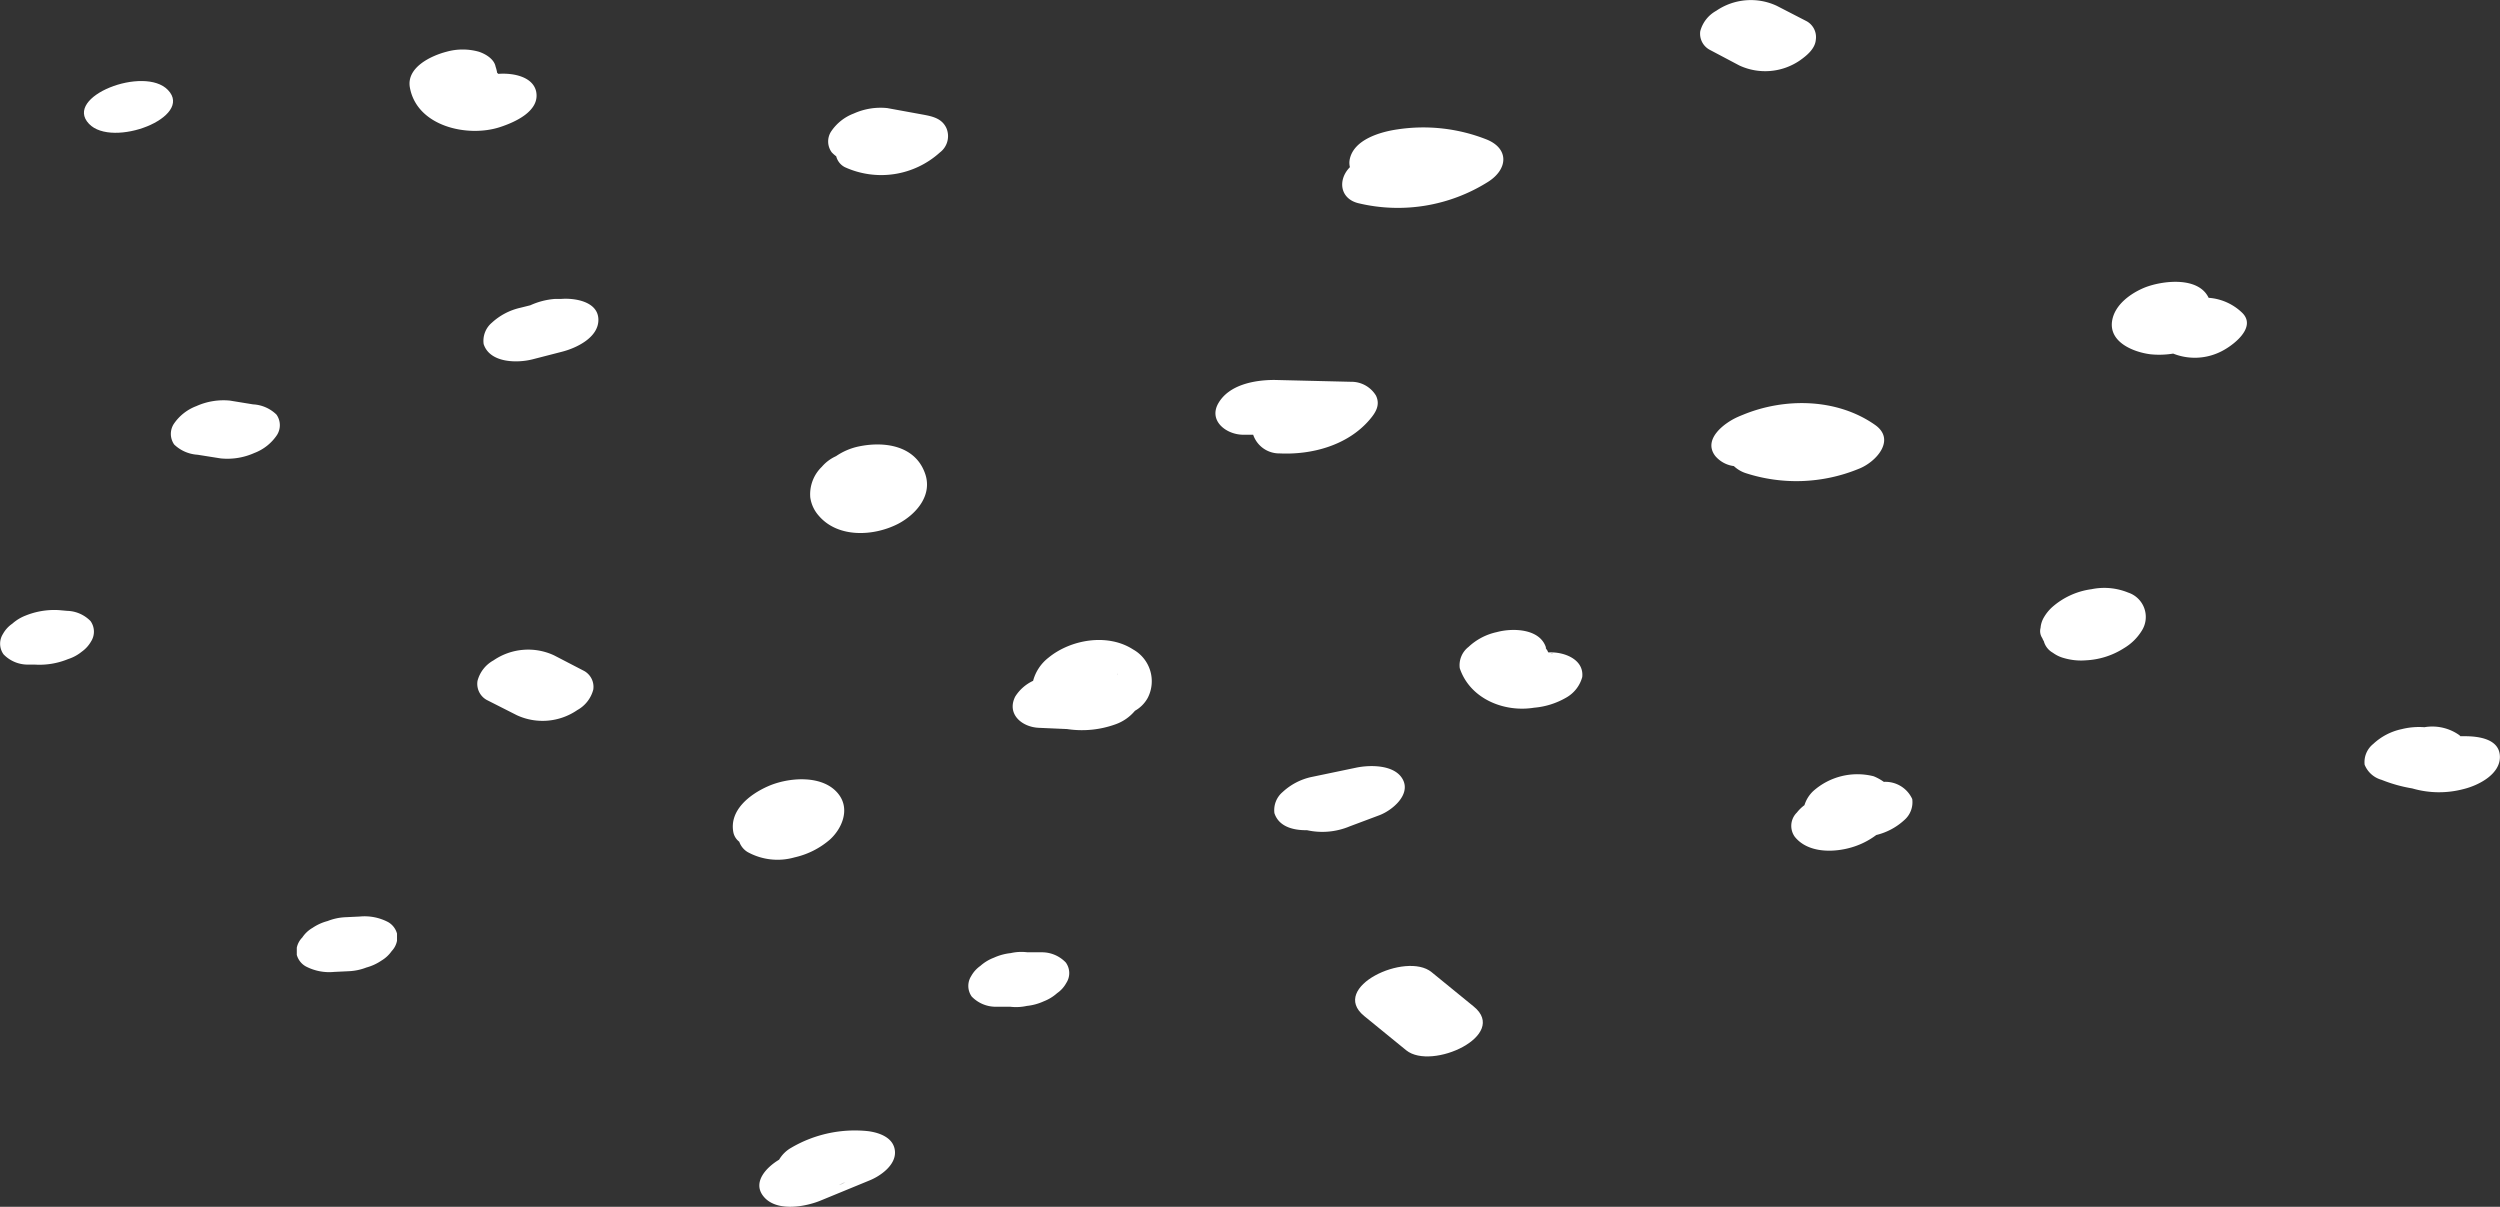 <svg xmlns="http://www.w3.org/2000/svg" width="244.7" height="118.12" viewBox="0 0 244.7 118.12"><rect x="0" y="0" width="244.7" height="118.12" fill="#333333" stroke="none"/><defs><style>.cls-1{fill:#fff;}</style></defs><title>deco9</title><g id="レイヤー_2" data-name="レイヤー 2"><g id="レイヤー_1-2" data-name="レイヤー 1"><path class="cls-1" d="M167.88,44.62a2.85,2.85,0,0,0,1.83,1,3.11,3.11,0,0,0,1.1.67,16.07,16.07,0,0,0,11.12-.4c1.69-.65,3.68-2.84,1.6-4.3-3.7-2.6-8.8-2.69-12.91-1q-.28.11-.57.24C168.75,41.42,166.66,43,167.88,44.62Z"/><path class="cls-1" d="M125.25,44.38c3.17.15,6.65-.79,8.79-3.28.62-.72,1.08-1.46.64-2.38a2.81,2.81,0,0,0-2.45-1.35l-7.49-.18c-1.93,0-4.45.45-5.5,2.3-.94,1.67.72,3,2.34,3.06l1.08,0A2.69,2.69,0,0,0,125.25,44.38Z"/><path class="cls-1" d="M132.13,16.36c-1.21,1.23-1,3.11.87,3.54a16.56,16.56,0,0,0,12.65-2.1c1.95-1.23,2.08-3.24-.12-4.14a16.87,16.87,0,0,0-8.72-1c-1.69.24-4.36,1-4.71,3A1.72,1.72,0,0,0,132.13,16.36Z"/><path class="cls-1" d="M81.41,14.91a3.16,3.16,0,0,0,.44.39,1.64,1.64,0,0,0,.84,1.06A8.56,8.56,0,0,0,92,14.92a2,2,0,0,0,.63-2.39c-.47-1-1.47-1.16-2.44-1.34l-3.34-.61a6.38,6.38,0,0,0-3.28.53,4.64,4.64,0,0,0-2.22,1.76A1.79,1.79,0,0,0,81.41,14.91Zm7.42-3h0L89,12Z"/><path class="cls-1" d="M80.44,45.69a3.74,3.74,0,0,0-1.13,3,3.41,3.41,0,0,0,.84,1.8c1.9,2.21,5.43,2,7.8.76,1.76-.94,3.4-2.83,2.56-5-1-2.67-4-3.08-6.51-2.54a6.18,6.18,0,0,0-2.17.94A4,4,0,0,0,80.44,45.69Zm7.17,1.62ZM84.42,48.9c.16,0,.32,0,.46-.06A3.4,3.4,0,0,1,84.42,48.9Zm3.13-1.53,0,0c-.06.08-.16.21-.32.39A4.78,4.78,0,0,0,87.55,47.37Z"/><path class="cls-1" d="M124.74,79.59c.43,1.33,1.85,1.69,3.19,1.67a6.94,6.94,0,0,0,4.19-.38L135,79.8c1.28-.48,3.08-2,2.32-3.48s-3.19-1.48-4.63-1.17l-4.36.91a6,6,0,0,0-2.78,1.46A2.32,2.32,0,0,0,124.74,79.59Z"/><path class="cls-1" d="M176.62,78.81a3.87,3.87,0,0,0-.74.72,1.83,1.83,0,0,0-.21,2.37c1.19,1.49,3.44,1.56,5.15,1.15a7.56,7.56,0,0,0,2.83-1.32,6.18,6.18,0,0,0,2.73-1.45,2.31,2.31,0,0,0,.79-2.07,2.88,2.88,0,0,0-2.78-1.68,4.89,4.89,0,0,0-1-.55,6.49,6.49,0,0,0-5.91,1.45A3.18,3.18,0,0,0,176.62,78.81Z"/><path class="cls-1" d="M142.88,65.4c1,3,4.34,4.35,7.28,3.87a7.52,7.52,0,0,0,3.16-1,3.3,3.3,0,0,0,1.55-2c.19-1.75-1.81-2.5-3.31-2.41l-.06-.06,0-.06-.19-.28a.81.81,0,0,1,0-.11c-.61-1.83-3.25-1.9-4.8-1.48a5.84,5.84,0,0,0-2.77,1.45A2.27,2.27,0,0,0,142.88,65.4ZM151,63.91h0Zm.63,0,.06,0-.07,0h0Zm0,0h0l-.06,0Zm.13,0,0,0a.55.55,0,0,1,.26.09Z"/><path class="cls-1" d="M231.45,74.85a2.51,2.51,0,0,0,1.66,1.48,14.24,14.24,0,0,0,3,.84,9.36,9.36,0,0,0,5,.07c1.45-.35,3.61-1.43,3.58-3.18s-2.1-2-3.46-2c-.11,0-.25,0-.37,0s-.15-.11,0,0h0a4.56,4.56,0,0,0-3.56-.88,7,7,0,0,0-2.23.19,5.83,5.83,0,0,0-2.78,1.45A2.28,2.28,0,0,0,231.45,74.85ZM241.24,72h0Zm-.39,0h0Z"/><path class="cls-1" d="M210.51,34.68a8.47,8.47,0,0,0,2.2-.07,5.72,5.72,0,0,0,4.62-.17c1.09-.51,3.61-2.33,2.16-3.8a5.26,5.26,0,0,0-3.31-1.49c-1-2.12-4.54-1.69-6.27-1-1.38.57-2.94,1.69-3.18,3.28C206.42,33.53,208.88,34.48,210.51,34.68Zm2.71-.14.18,0-.17,0Z"/><path class="cls-1" d="M167.32,4.86l2.93,1.55a6,6,0,0,0,5.93-.5c.65-.46,1.47-1.12,1.55-2a1.78,1.78,0,0,0-.89-1.83L173.91.57a6,6,0,0,0-5.93.49,3.22,3.22,0,0,0-1.56,2A1.79,1.79,0,0,0,167.32,4.86Z"/><path class="cls-1" d="M199.73,61.46a1.21,1.21,0,0,0,.17,1,1.4,1.4,0,0,0,.15.3v0a1.84,1.84,0,0,0,.88,1.13,3.27,3.27,0,0,0,1.08.52,6,6,0,0,0,2.2.22,7.57,7.57,0,0,0,3.69-1.19,5.08,5.08,0,0,0,1.74-1.71A2.51,2.51,0,0,0,208.3,58a6.17,6.17,0,0,0-3.58-.33,7.28,7.28,0,0,0-3.89,1.79,4.2,4.2,0,0,0-.75.93A2.42,2.42,0,0,0,199.73,61.46Z"/><path class="cls-1" d="M133.53,99.45l4.12,3.36c2.49,2,10.06-1.47,6.6-4.29l-4.13-3.37C137.64,93.12,130.06,96.63,133.53,99.45Z"/><path class="cls-1" d="M40.12,8.57c.69,3.8,5.63,4.9,8.79,3.88,1.42-.46,4-1.56,3.56-3.53-.35-1.42-2.23-1.8-3.7-1.69l-.12-.12,0-.05h0a3.79,3.79,0,0,0-.14-.53c-.14-.76-1-1.26-1.65-1.47a5.87,5.87,0,0,0-3.14,0C42.17,5.46,39.76,6.61,40.12,8.57Z"/><path class="cls-1" d="M47.34,33.68c.6,1.85,3.27,1.88,4.79,1.49L55,34.43c1.45-.37,3.61-1.41,3.57-3.17s-2.33-2.11-3.66-2l-.6,0a7.1,7.1,0,0,0-2.4.62l-1,.25a6.09,6.09,0,0,0-2.77,1.46A2.32,2.32,0,0,0,47.34,33.68Z"/><path class="cls-1" d="M47.64,68.51,50.58,70a6,6,0,0,0,5.93-.5,3.22,3.22,0,0,0,1.56-2,1.78,1.78,0,0,0-.9-1.83l-2.93-1.52a6,6,0,0,0-5.94.49,3.22,3.22,0,0,0-1.56,2A1.8,1.8,0,0,0,47.64,68.51Z"/><path class="cls-1" d="M110.91,63.57c-2.47-1.6-6.08-1-8.28.8a4.26,4.26,0,0,0-1.51,2.27,4.12,4.12,0,0,0-1.75,1.54c-.86,1.71.65,3,2.34,3.06l2.73.12a9.69,9.69,0,0,0,4.76-.47,4.38,4.38,0,0,0,1.89-1.32,3.22,3.22,0,0,0,1.25-1.26A3.56,3.56,0,0,0,110.91,63.57Zm-1.51,2.52h0a.82.82,0,0,1,0-.18S109.41,66,109.4,66.09Z"/><path class="cls-1" d="M82.15,77.83c-1.48-2.07-5-1.76-7-.86-1.76.78-3.81,2.35-3.36,4.54a1.56,1.56,0,0,0,.57.88,1.92,1.92,0,0,0,.8,1,6.06,6.06,0,0,0,4.61.53,7.94,7.94,0,0,0,3.47-1.75C82.41,81.1,83.18,79.27,82.15,77.83Z"/><path class="cls-1" d="M74.69,117.05c1.2,1.58,4,1.11,5.56.49l4.86-2c1.09-.44,2.57-1.5,2.49-2.82s-1.43-1.84-2.61-2a12.3,12.3,0,0,0-7.54,1.62,3.18,3.18,0,0,0-1.19,1.17C75,114.26,73.66,115.7,74.69,117.05ZM82.11,116c.21-.09.42-.2.62-.3A2.72,2.72,0,0,1,82.11,116Z"/><path class="cls-1" d="M95.11,97.54a3.26,3.26,0,0,0,2.29,1l1.48,0a4.88,4.88,0,0,0,1.62-.08,5.31,5.31,0,0,0,1.66-.45,4.27,4.27,0,0,0,1.31-.8,2.89,2.89,0,0,0,.9-1,1.76,1.76,0,0,0-.05-2,3.23,3.23,0,0,0-2.28-1l-1.48,0a4.7,4.7,0,0,0-1.63.08,5.33,5.33,0,0,0-1.65.45,4.24,4.24,0,0,0-1.32.8,3,3,0,0,0-.9,1A1.79,1.79,0,0,0,95.11,97.54Z"/><path class="cls-1" d="M5.79,59.72a7.5,7.5,0,0,0-3.28.53,4.27,4.27,0,0,0-1.31.8,2.92,2.92,0,0,0-.91,1,1.78,1.78,0,0,0,.06,2,3.28,3.28,0,0,0,2.28,1l.76,0a7.37,7.37,0,0,0,3.28-.54A4.06,4.06,0,0,0,8,63.79a3.12,3.12,0,0,0,.91-1,1.78,1.78,0,0,0-.05-2,3.32,3.32,0,0,0-2.29-1Z"/><path class="cls-1" d="M19.22,39.75A4.64,4.64,0,0,0,17,41.51a1.81,1.81,0,0,0,.05,2,3.62,3.62,0,0,0,2.29,1l2.27.36a6.47,6.47,0,0,0,3.28-.53,4.64,4.64,0,0,0,2.22-1.76,1.79,1.79,0,0,0-.05-2,3.54,3.54,0,0,0-2.29-1l-2.27-.37A6.48,6.48,0,0,0,19.22,39.75Z"/><path class="cls-1" d="M38.86,92.08c0-.23,0-.47,0-.7A1.86,1.86,0,0,0,38,90.26a4.94,4.94,0,0,0-2.78-.55l-1.47.07a5.38,5.38,0,0,0-1.68.37,4.82,4.82,0,0,0-1.48.67,3,3,0,0,0-1,.94,2,2,0,0,0-.54,1c0,.24,0,.47,0,.7a1.85,1.85,0,0,0,.88,1.13,4.94,4.94,0,0,0,2.78.54l1.47-.07a5.37,5.37,0,0,0,1.68-.36,4.85,4.85,0,0,0,1.48-.68,3.25,3.25,0,0,0,1-.93A2,2,0,0,0,38.86,92.08Z"/><path class="cls-1" d="M8.71,12.12C11,14.54,19,11.47,16.44,8.81,14.13,6.39,6.17,9.46,8.71,12.12Z"/></g></g></svg>